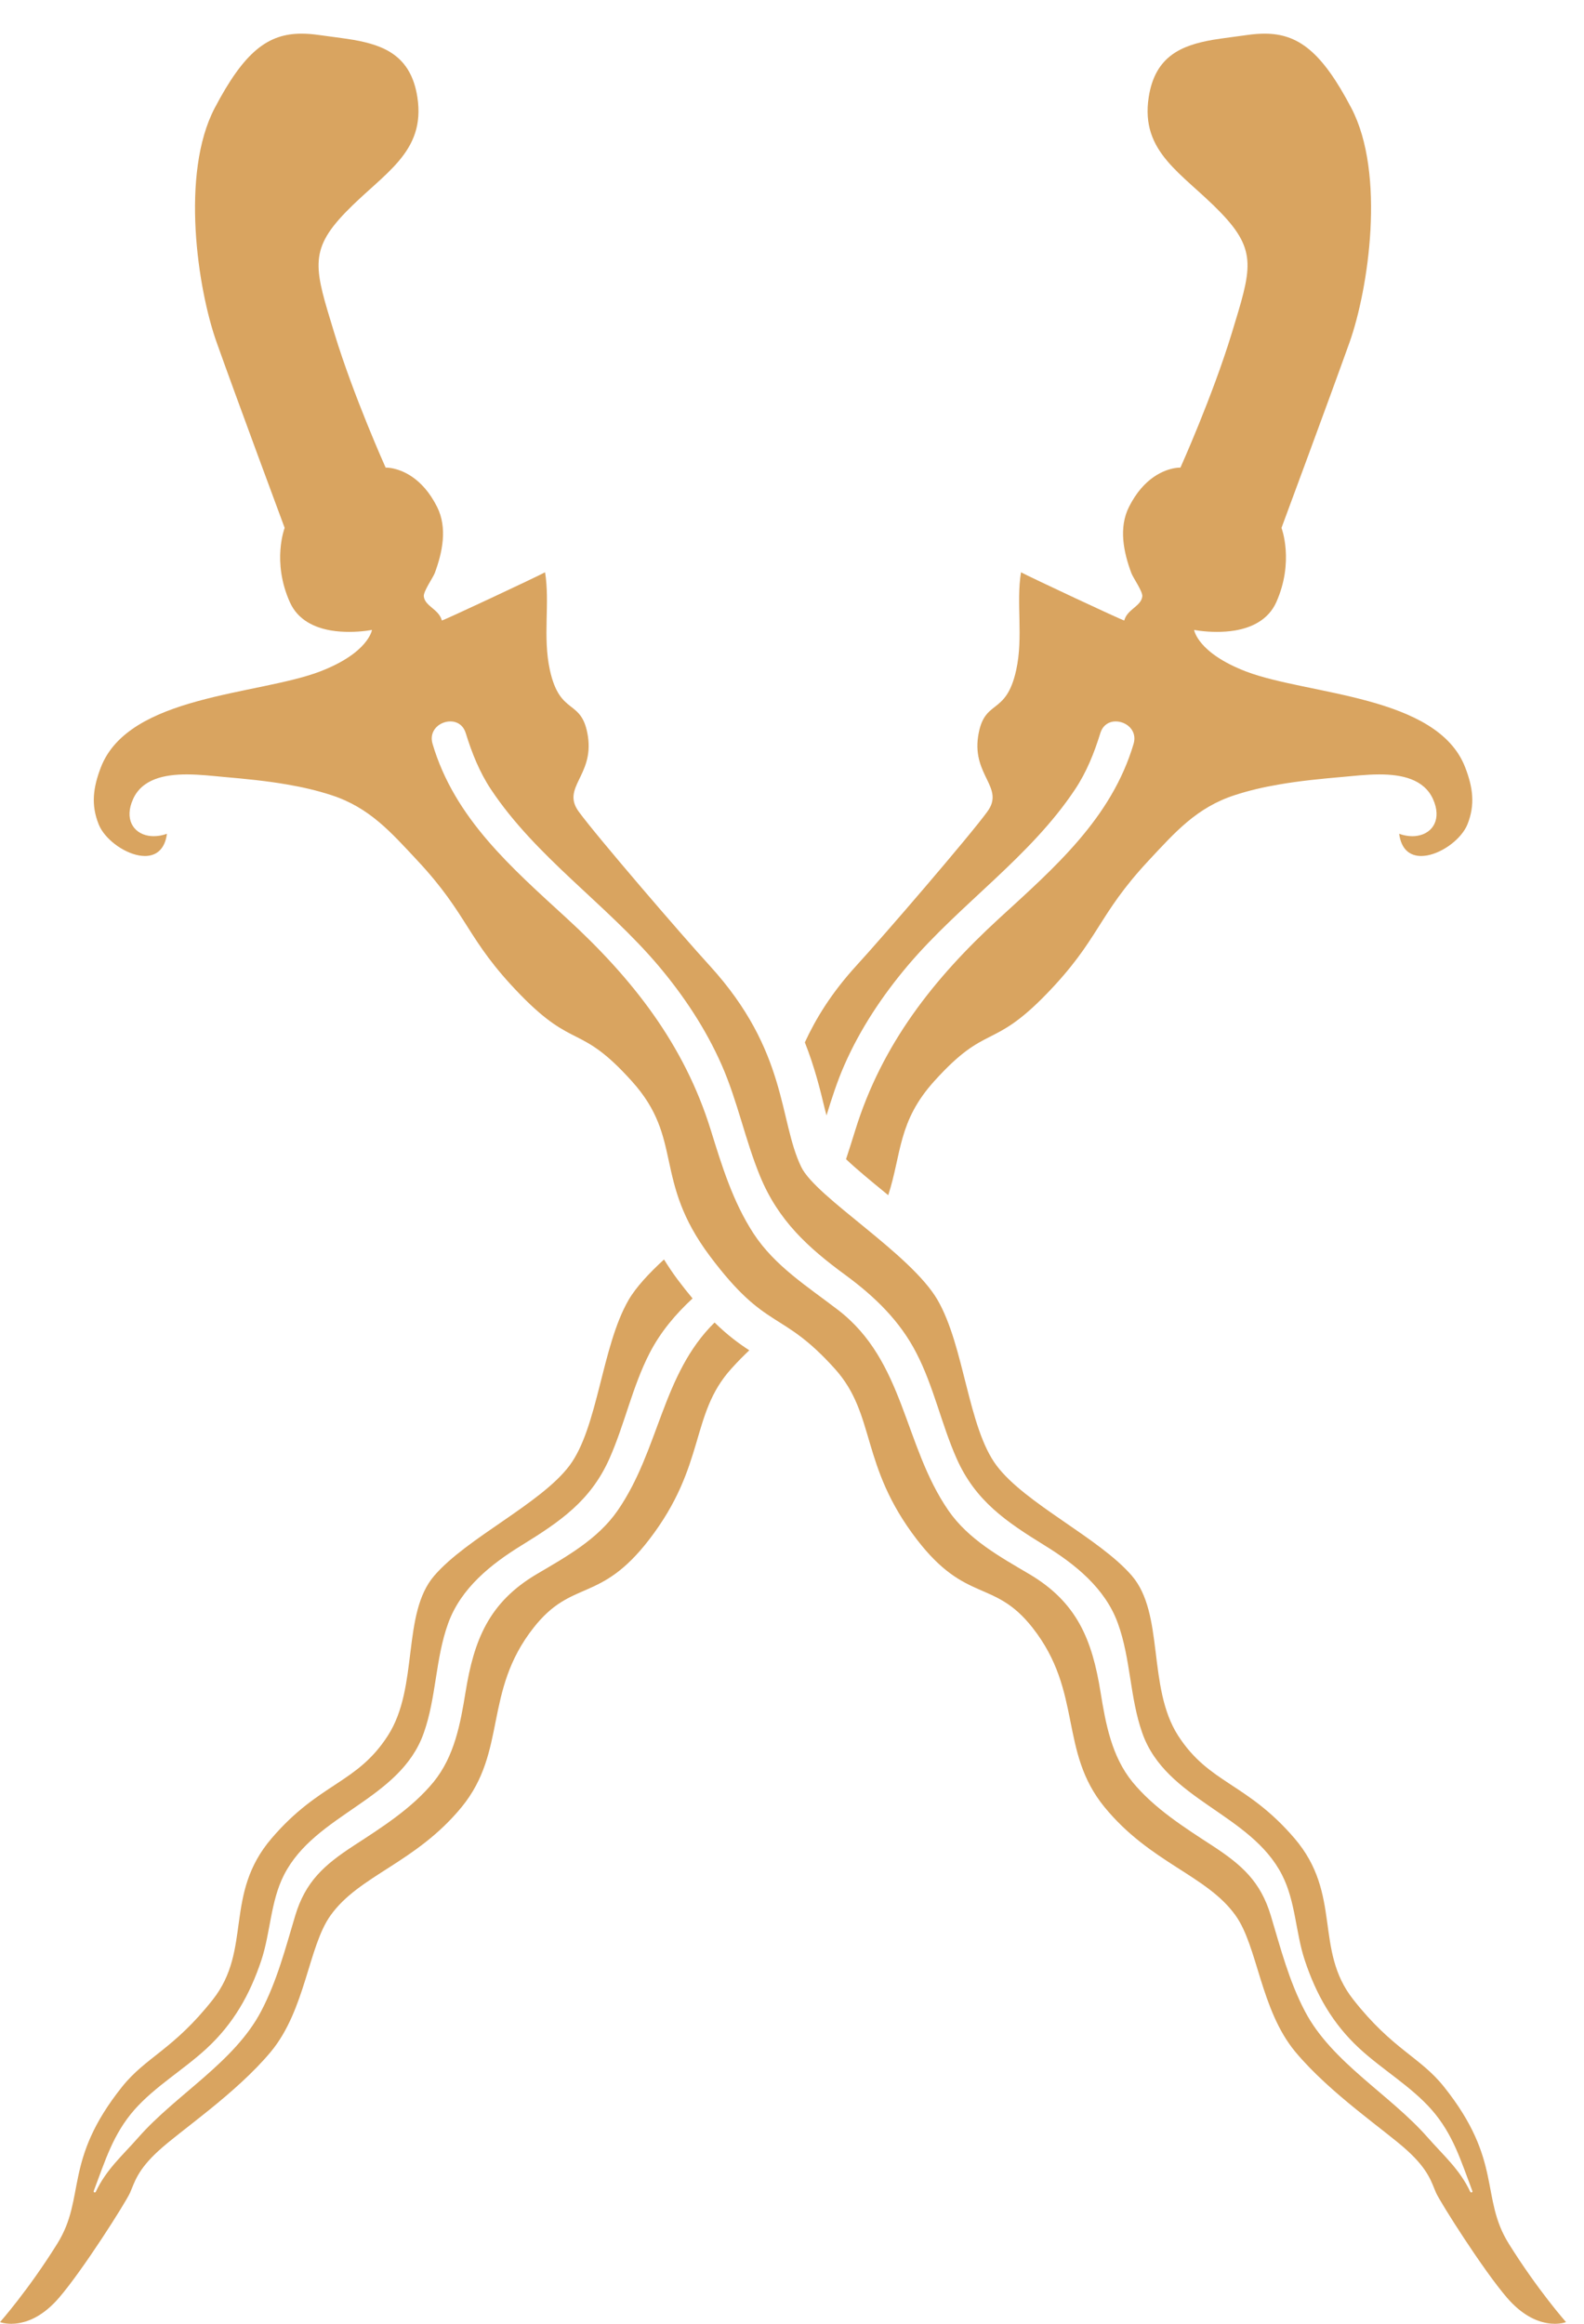 <svg height="66" viewBox="0 0 45 66" width="45" xmlns="http://www.w3.org/2000/svg"><g fill="#d9a460" fill-rule="evenodd" transform=""><path d="m20.301 37.562c-1.497 1.469-1.571 3.63-2.755 5.341-.566.818-1.458 1.31-2.295 1.803-1.359.802-1.785 1.866-2.026 3.356-.146.903-.317 1.824-.908 2.55-.614.748-1.473 1.292-2.275 1.813-.833.544-1.364 1.015-1.655 1.983-.279.93-.514 1.848-.969 2.716-.761 1.453-2.419 2.366-3.488 3.584-.448.51-.911.908-1.208 1.542-.004.011-.015.017-.025.019-.001.001-.004.001-.005.001-.02 0-.038-.016-.03-.039.325-.855.545-1.612 1.158-2.311.592-.669 1.402-1.138 2.056-1.745.758-.702 1.222-1.523 1.548-2.498.262-.792.26-1.668.642-2.421.89-1.751 3.3-2.125 3.972-4.034.359-1.009.328-2.108.695-3.119.362-.997 1.213-1.677 2.087-2.214 1.082-.668 1.954-1.255 2.49-2.454.437-.98.653-2.051 1.147-3.008.312-.603.735-1.101 1.218-1.549-.133-.159-.27-.331-.417-.526-.15-.2-.277-.393-.394-.581-.425.392-.794.784-1.008 1.153-.765 1.324-.866 3.616-1.676 4.7-.812 1.083-2.916 2.052-3.843 3.129-.932 1.08-.431 3.163-1.316 4.539-.882 1.374-1.942 1.33-3.303 2.918-1.368 1.591-.549 3.157-1.671 4.581s-1.896 1.623-2.58 2.479c-1.68 2.107-1.017 3.137-1.84 4.455-.822 1.32-1.627 2.228-1.627 2.228s.122.047.32.047c.065 0 .141-.005.223-.02.309-.053.715-.232 1.136-.722.683-.794 1.88-2.686 2.013-2.974.129-.29.201-.641.817-1.202.611-.564 2.188-1.614 3.184-2.806.991-1.195 1.065-2.99 1.696-3.872.814-1.146 2.418-1.488 3.725-3.079 1.303-1.594.61-3.272 2.044-5.094 1.096-1.396 1.882-.68 3.288-2.509 1.62-2.109 1.151-3.542 2.328-4.846.187-.208.356-.377.513-.525-.293-.19-.611-.422-.986-.789"/><path d="m23.428 31.48c.019.073.036.133.052.201.149-.483.303-.966.508-1.431.451-1.029 1.083-1.977 1.808-2.834 1.484-1.748 3.47-3.076 4.744-4.994.329-.492.546-1.038.719-1.598.059-.198.199-.301.354-.328.029-.004.057-.006.086-.006.302 0 .618.26.505.638-.63 2.117-2.246 3.514-3.82 4.957-1.859 1.705-3.33 3.574-4.085 6.009-.086.28-.174.555-.264.829.289.276.738.645 1.074.92.042.033.084.068.125.103.382-1.18.273-2.096 1.308-3.24 1.485-1.646 1.628-.873 3.17-2.456 1.539-1.582 1.449-2.236 2.93-3.82.744-.797 1.355-1.493 2.428-1.844.404-.132.824-.23 1.248-.302.602-.106 1.214-.164 1.815-.217.295-.025.673-.072 1.054-.072.631 0 1.265.13 1.524.702.253.562-.002.966-.438 1.04-.048.009-.098.013-.149.013-.119 0-.246-.022-.375-.069.06.457.316.631.627.631.053 0 .109-.007.163-.015.464-.082.985-.48 1.149-.881.226-.561.155-1.059-.064-1.623-.793-2.052-4.46-2.05-6.219-2.719-1.389-.532-1.481-1.183-1.481-1.183s.278.056.647.056c.161 0 .341-.01.521-.041.461-.08.935-.294 1.164-.798.518-1.156.15-2.115.15-2.115s1.397-3.766 1.935-5.274c.535-1.508 1.028-4.784.049-6.651-.838-1.6-1.509-2.112-2.464-2.112-.16 0-.328.014-.507.04-.326.047-.653.084-.963.135-.885.155-1.641.459-1.822 1.628-.245 1.58.966 2.162 2.036 3.269 1.072 1.106.873 1.627.325 3.43-.549 1.8-1.46 3.823-1.46 3.823h-.008c-.019 0-.075.001-.158.015-.282.05-.87.254-1.295 1.1-.299.593-.154 1.288.066 1.879.05.135.322.517.312.66-.028.284-.425.362-.513.687v.001c-.051 0-2.699-1.242-2.933-1.369-.143.873.07 1.83-.136 2.773-.293 1.342-.917.784-1.084 1.897-.162 1.112.765 1.447.262 2.13-.498.686-2.932 3.514-3.721 4.374-.711.779-1.149 1.501-1.462 2.177.276.698.434 1.333.563 1.875"/><path d="m41.799 62.27c-.001 0-.004 0-.006-.001-.009-.002-.02-.008-.025-.019-.297-.634-.76-1.032-1.209-1.542-1.066-1.218-2.726-2.131-3.487-3.584-.455-.868-.69-1.786-.969-2.716-.291-.968-.822-1.439-1.654-1.983-.802-.521-1.661-1.065-2.276-1.813-.591-.726-.761-1.647-.907-2.55-.239-1.49-.668-2.554-2.027-3.356-.836-.493-1.729-.985-2.294-1.803-1.28-1.855-1.241-4.246-3.141-5.701-.861-.661-1.791-1.241-2.399-2.171-.588-.907-.895-1.914-1.213-2.937-.755-2.435-2.228-4.304-4.087-6.009-1.572-1.443-3.19-2.84-3.816-4.957-.114-.379.202-.638.503-.638.028 0 .057.002.086.006.155.027.294.129.354.328.173.56.39 1.106.717 1.598 1.276 1.918 3.261 3.245 4.746 4.994.725.857 1.356 1.805 1.808 2.833.451 1.025.665 2.126 1.09 3.157.517 1.258 1.361 2.029 2.43 2.811.826.608 1.539 1.294 2.01 2.21.495.957.712 2.028 1.148 3.008.535 1.199 1.408 1.786 2.49 2.454.873.537 1.724 1.217 2.086 2.214.368 1.011.338 2.11.695 3.119.672 1.909 3.083 2.283 3.972 4.034.384.753.381 1.629.644 2.421.324.975.789 1.796 1.546 2.498.655.607 1.467 1.076 2.057 1.745.613.699.833 1.456 1.158 2.311.008.023-.009.039-.03.039m-.776-3c-.683-.856-1.458-1.055-2.578-2.479-1.123-1.424-.307-2.99-1.671-4.581-1.363-1.588-2.422-1.544-3.307-2.918-.881-1.376-.381-3.459-1.313-4.539-.929-1.077-3.032-2.046-3.843-3.129-.813-1.084-.911-3.376-1.674-4.7-.764-1.32-3.451-2.91-3.873-3.777-.645-1.327-.377-3.281-2.601-5.719-.788-.86-3.221-3.688-3.72-4.374-.502-.683.424-1.018.261-2.13-.167-1.113-.79-.555-1.083-1.897-.207-.944.007-1.9-.136-2.773-.233.127-2.882 1.369-2.932 1.369v-.001c-.087-.325-.486-.403-.513-.687-.011-.144.26-.525.312-.66.219-.591.364-1.286.065-1.879-.425-.846-1.013-1.05-1.296-1.1-.082-.014-.138-.015-.157-.015h-.008s-.911-2.023-1.459-3.824c-.549-1.802-.748-2.323.323-3.429 1.07-1.107 2.282-1.689 2.037-3.269-.181-1.169-.937-1.473-1.822-1.628-.309-.051-.638-.089-.961-.135-.179-.026-.347-.04-.508-.04-.956 0-1.627.512-2.466 2.112-.979 1.867-.484 5.143.053 6.651.535 1.508 1.934 5.274 1.934 5.274s-.371.959.15 2.115c.227.504.7.718 1.161.798.181.031.36.041.521.041.37 0 .648-.056.648-.056s-.092.651-1.482 1.183c-1.76.669-5.425.667-6.219 2.719-.217.564-.289 1.062-.061 1.623.161.401.683.799 1.148.881.056.008.11.015.163.015.31 0 .566-.174.627-.631-.13.047-.257.068-.375.068-.052 0-.102-.003-.15-.012-.435-.074-.691-.478-.438-1.04.258-.573.893-.702 1.524-.702.381 0 .759.046 1.053.072.602.053 1.214.111 1.817.217.423.072.843.17 1.247.302 1.074.351 1.683 1.047 2.427 1.844 1.483 1.584 1.392 2.237 2.932 3.819 1.54 1.583 1.686.811 3.168 2.457 1.485 1.642.593 2.797 2.216 4.965 1.624 2.169 2.02 1.501 3.553 3.205 1.176 1.304.708 2.737 2.328 4.846 1.406 1.829 2.191 1.113 3.289 2.509 1.432 1.822.74 3.5 2.044 5.094 1.303 1.591 2.909 1.933 3.724 3.079.631.882.705 2.677 1.697 3.872.994 1.192 2.57 2.242 3.183 2.806.615.561.688.912.817 1.202.133.288 1.33 2.18 2.012 2.974.422.49.828.669 1.137.722.081.015.157.02.223.02.198 0 .319-.047.319-.047s-.804-.908-1.627-2.228c-.822-1.318-.159-2.348-1.84-4.455"/></g></svg>